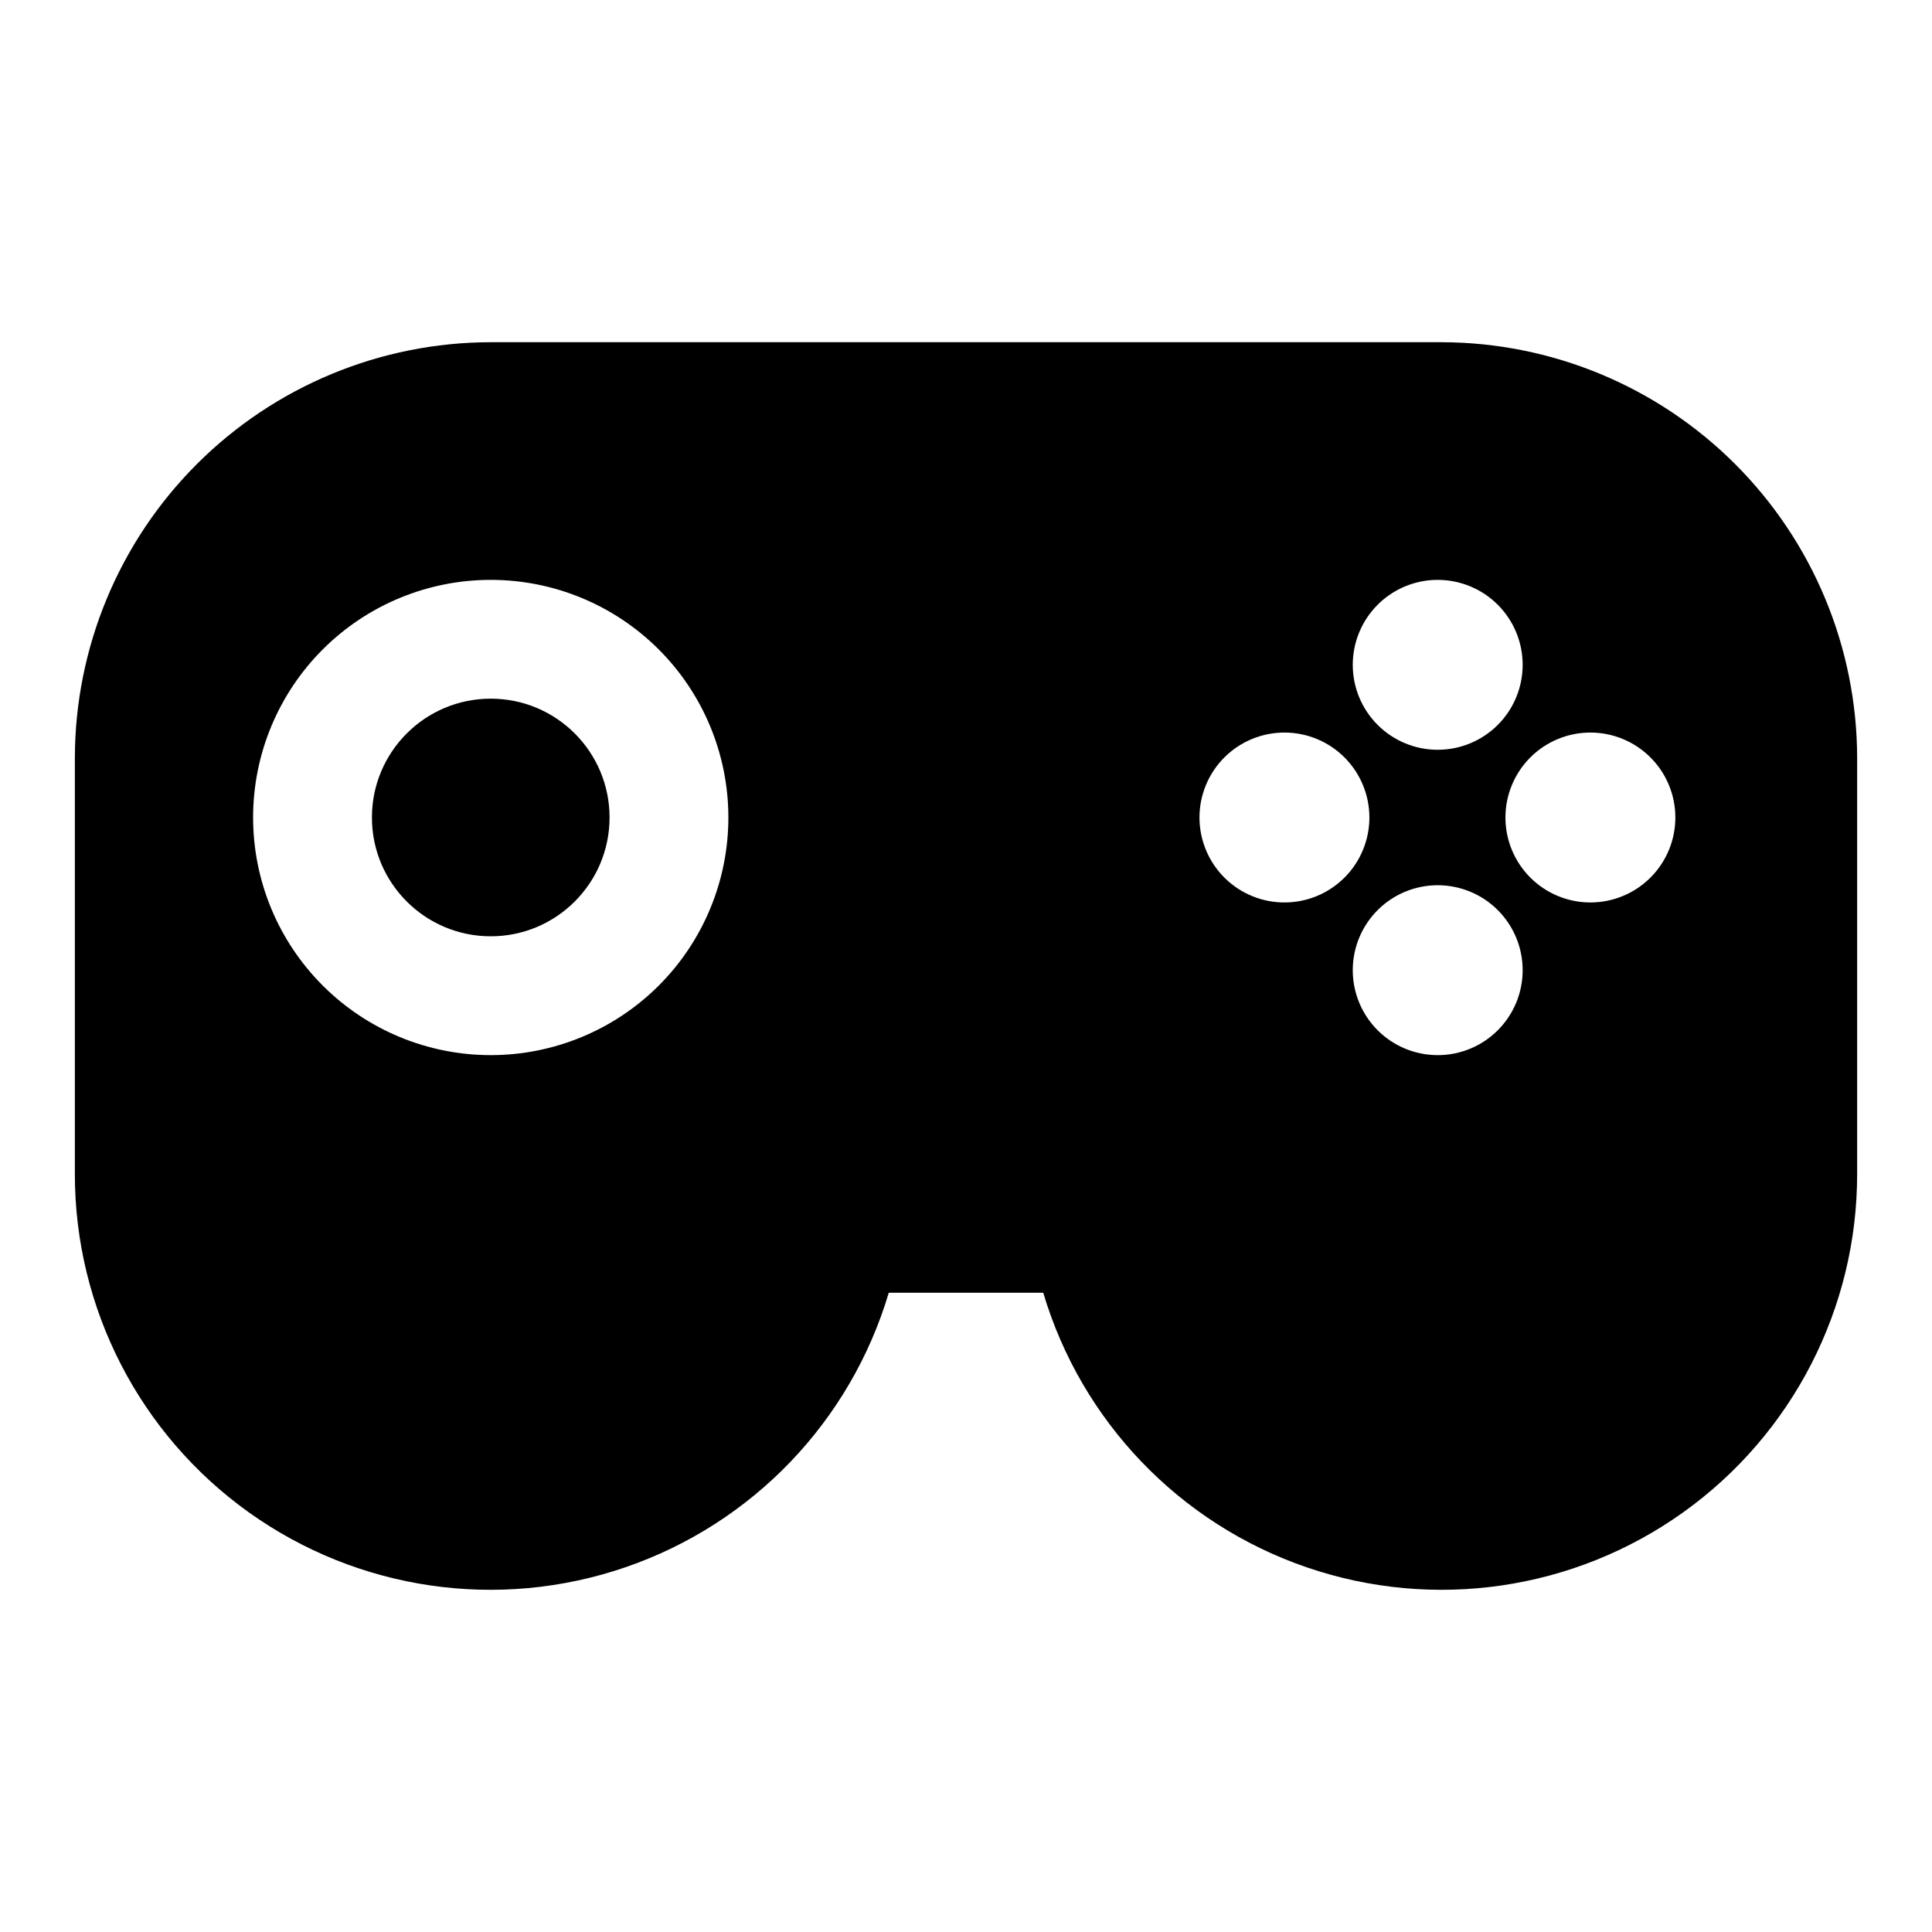<?xml version="1.0" encoding="UTF-8"?>
<!-- Uploaded to: ICON Repo, www.svgrepo.com, Generator: ICON Repo Mixer Tools -->
<svg fill="#000000" width="800px" height="800px" version="1.1" viewBox="144 144 512 512" xmlns="http://www.w3.org/2000/svg">
 <g>
  <path d="m305.54 360.64c0 17.391-14.098 31.488-31.488 31.488s-31.488-14.098-31.488-31.488 14.098-31.488 31.488-31.488 31.488 14.098 31.488 31.488"/>
  <path d="m525.95 234.69h-251.9c-29.219 0.031-57.234 11.652-77.895 32.312s-32.281 48.676-32.316 77.895v110.21c-0.023 35.586 17.148 68.992 46.102 89.68 28.953 20.691 66.121 26.117 99.777 14.566 33.66-11.547 59.664-38.648 69.816-72.758h40.934c10.152 34.109 36.156 61.211 69.816 72.758 33.66 11.551 70.824 6.125 99.777-14.566 28.953-20.688 46.125-54.094 46.102-89.68v-110.21c-0.031-29.219-11.656-57.234-32.316-77.895s-48.672-32.281-77.895-32.312zm-251.9 188.93c-16.703 0-32.723-6.633-44.531-18.445-11.812-11.809-18.445-27.828-18.445-44.531 0-16.699 6.633-32.719 18.445-44.527 11.809-11.812 27.828-18.445 44.531-18.445s32.719 6.633 44.531 18.445c11.809 11.809 18.445 27.828 18.445 44.527 0.004 16.707-6.629 32.727-18.441 44.539-11.812 11.809-27.832 18.441-44.535 18.438zm250.96-125.95v0.004c5.969 0 11.695 2.371 15.918 6.594 4.223 4.223 6.594 9.949 6.594 15.918 0 5.973-2.371 11.699-6.594 15.922-4.223 4.219-9.949 6.594-15.918 6.594-5.973 0-11.699-2.375-15.922-6.594-4.223-4.223-6.594-9.949-6.594-15.922 0-5.973 2.371-11.699 6.594-15.922 4.223-4.223 9.949-6.594 15.922-6.59zm-40.461 85.488-0.004 0.004c-5.981 0.043-11.73-2.297-15.984-6.5-4.25-4.203-6.656-9.93-6.688-15.91-0.027-5.977 2.328-11.723 6.539-15.969 4.215-4.242 9.945-6.633 15.922-6.648 5.981-0.016 11.723 2.352 15.957 6.574 4.231 4.227 6.613 9.961 6.613 15.938 0 5.945-2.352 11.648-6.539 15.867s-9.875 6.609-15.82 6.648zm40.461 40.461v0.004c-5.973 0-11.699-2.371-15.922-6.594-4.223-4.223-6.594-9.949-6.594-15.918 0-5.973 2.371-11.699 6.594-15.922 4.223-4.223 9.949-6.594 15.922-6.594 5.969 0 11.695 2.371 15.918 6.594 4.223 4.223 6.594 9.949 6.594 15.922 0 5.969-2.371 11.699-6.594 15.922-4.223 4.223-9.949 6.594-15.918 6.59zm40.461-40.461v0.004c-5.973 0-11.699-2.371-15.922-6.594-4.219-4.223-6.594-9.949-6.594-15.922 0-5.969 2.375-11.695 6.594-15.918 4.223-4.223 9.949-6.594 15.922-6.594s11.699 2.371 15.918 6.594c4.223 4.223 6.598 9.949 6.598 15.918 0 5.973-2.371 11.699-6.594 15.922s-9.949 6.594-15.922 6.594z"/>
 </g>
</svg>